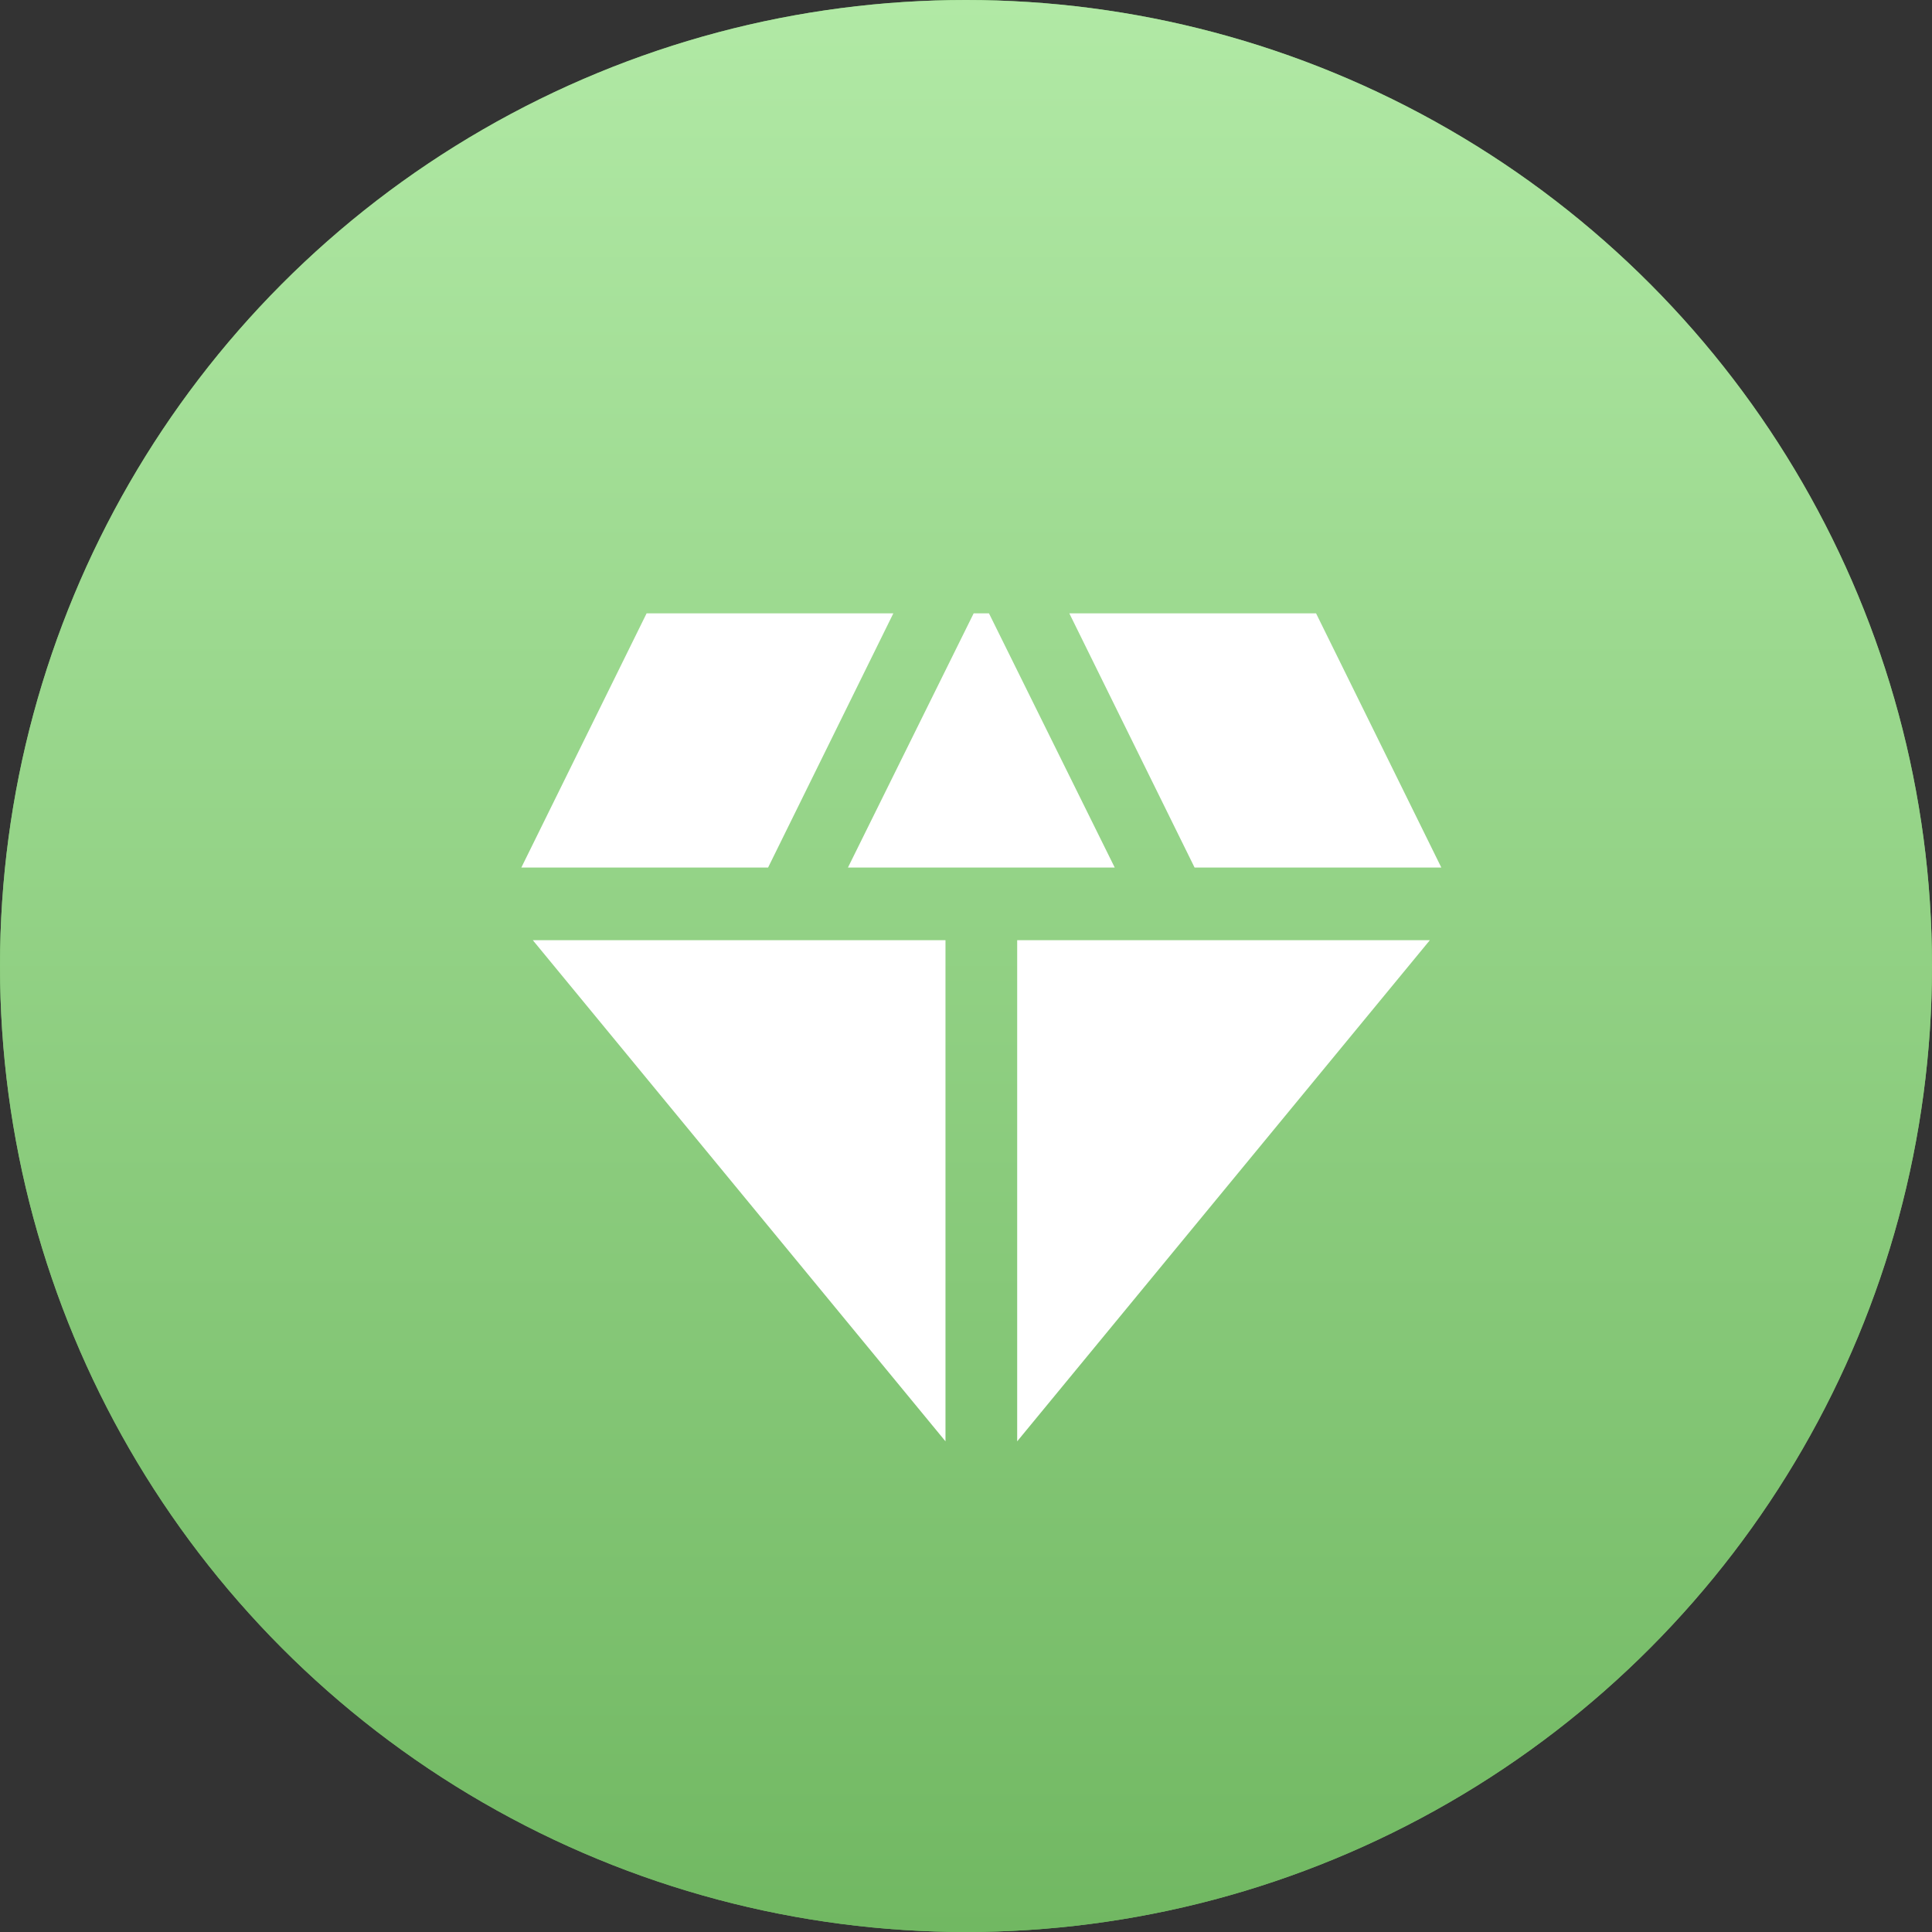 <?xml version="1.0" encoding="UTF-8"?> <svg xmlns="http://www.w3.org/2000/svg" width="63" height="63" viewBox="0 0 63 63" fill="none"><rect x="0" y="0" width="63" height="63" fill="#333333" stroke="none"/> <circle cx="31.5" cy="31.5" r="31.5" fill="#77BD69"></circle> <circle cx="31.5" cy="31.5" r="31.5" fill="url(#paint0_linear_1343_2283)"></circle> <path d="M32.249 20H31.75L27.65 28.29H36.35L32.249 20ZM38.954 28.29H47L42.915 20H34.869L38.954 28.29ZM46.626 30.658H33.169V47L46.626 30.658ZM30.831 47V30.658H17.374L30.831 47ZM25.046 28.29L29.131 20H21.085L17 28.29H25.046Z" fill="white"></path> <defs> <linearGradient id="paint0_linear_1343_2283" x1="31.5" y1="0" x2="31.5" y2="63" gradientUnits="userSpaceOnUse"> <stop stop-color="#B1E9A5"></stop> <stop offset="1" stop-color="#71B862"></stop> </linearGradient> </defs> </svg> 